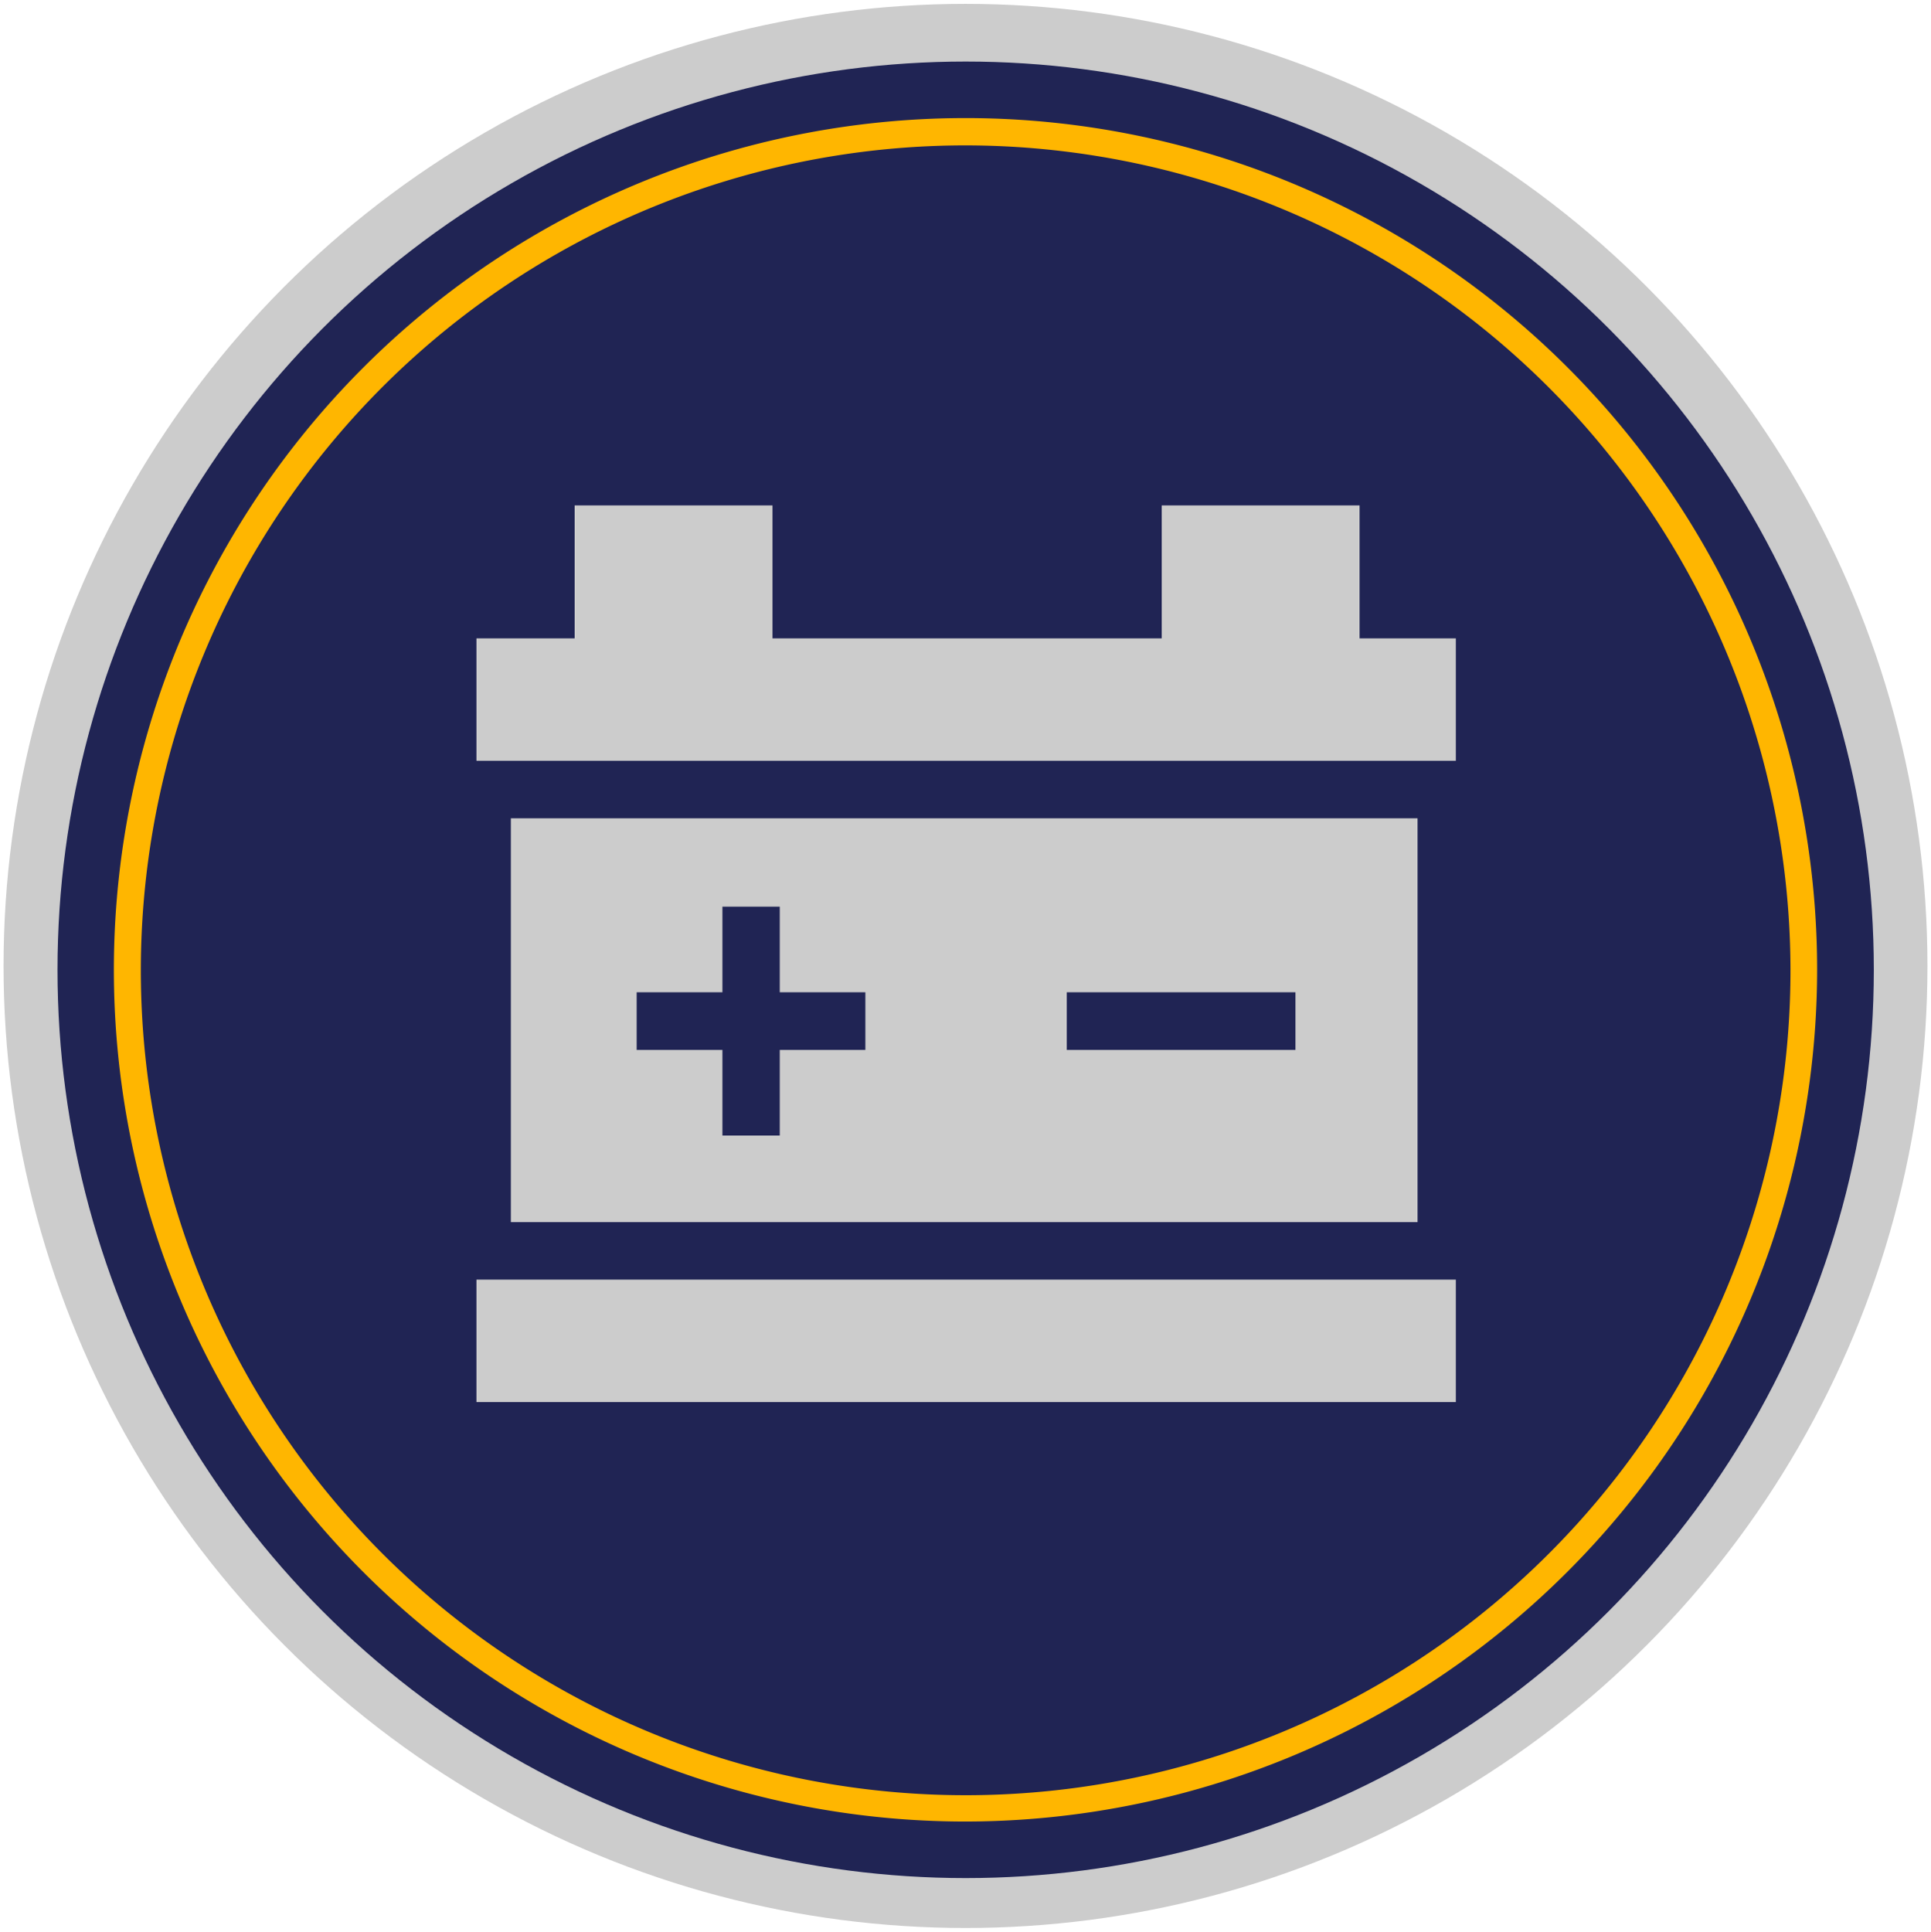 <svg xmlns="http://www.w3.org/2000/svg" viewBox="0 0 119.56 119.59"><defs><style>.cls-1{fill:#ccc;}.cls-2{fill:#202454;}.cls-3{fill:#ffb600;}</style></defs><title>CCCS_08</title><g id="Complete_Car_Care_Services" data-name="Complete Car Care Services"><circle class="cls-1" cx="59.78" cy="59.8" r="59.56"/><circle class="cls-2" cx="59.79" cy="60.04" r="56.23"/><path class="cls-3" d="M59.79,112.77A52.73,52.73,0,1,1,112.51,60,52.79,52.79,0,0,1,59.79,112.77ZM59.79,9A51.07,51.07,0,1,0,110.86,60,51.13,51.13,0,0,0,59.79,9Z"/><polygon class="cls-1" points="90.14 47.1 90.14 39.52 84.18 39.52 84.18 31.29 71.93 31.29 71.93 39.52 47.83 39.52 47.83 31.29 35.58 31.29 35.58 39.52 29.5 39.52 29.5 47.1 90.14 47.1"/><rect class="cls-1" x="29.5" y="79.22" width="60.64" height="7.58"/><path class="cls-1" d="M87.77,50.66H31.63v25H87.77ZM53.58,65h-5.3v5.3H44.73V65H39.42V61.43h5.31v-5.3h3.55v5.3h5.3Zm26.63,0H66.05V61.43H80.21Z"/></g></svg>